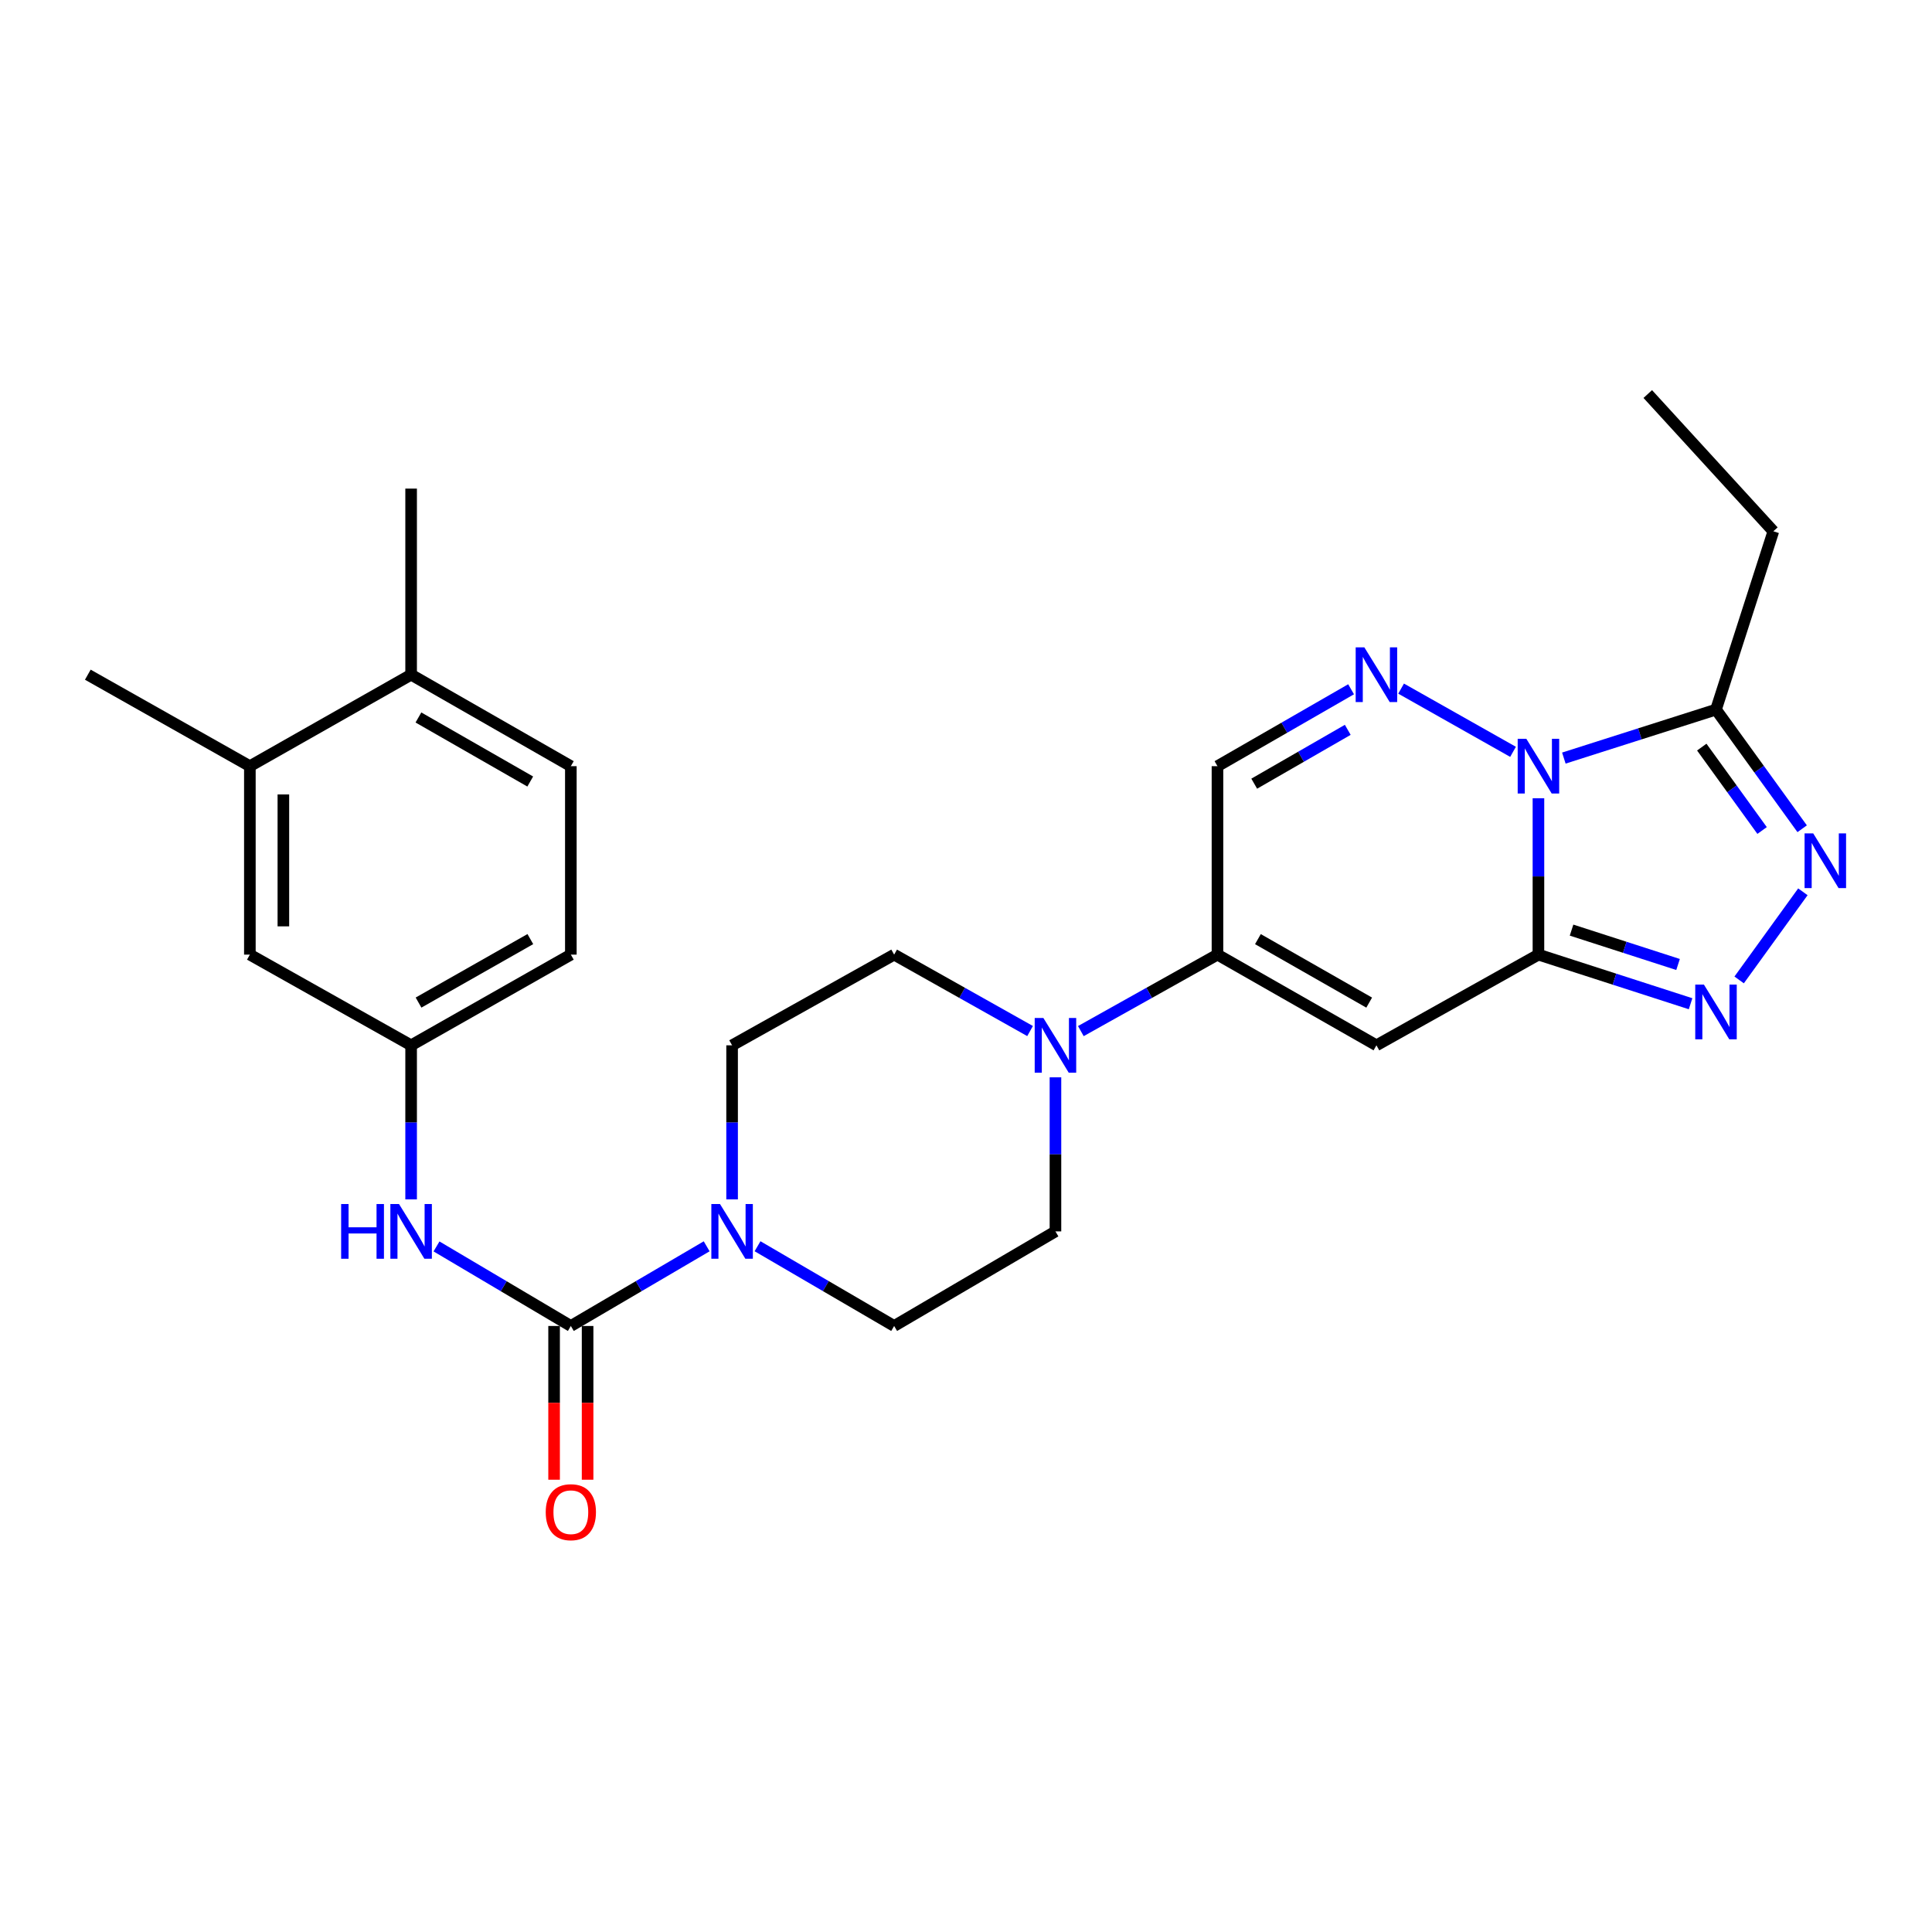 <?xml version='1.0' encoding='iso-8859-1'?>
<svg version='1.1' baseProfile='full'
              xmlns='http://www.w3.org/2000/svg'
                      xmlns:rdkit='http://www.rdkit.org/xml'
                      xmlns:xlink='http://www.w3.org/1999/xlink'
                  xml:space='preserve'
width='1000px' height='1000px' viewBox='0 0 1000 1000'>
<!-- END OF HEADER -->
<rect style='opacity:1.0;fill:#FFFFFF;stroke:none' width='1000' height='1000' x='0' y='0'> </rect>
<path class='bond-0' d='M 796.295,413.172 L 796.295,453.641' style='fill:none;fill-rule:evenodd;stroke:#0000FF;stroke-width:6px;stroke-linecap:butt;stroke-linejoin:miter;stroke-opacity:1' />
<path class='bond-0' d='M 796.295,453.641 L 796.295,494.111' style='fill:none;fill-rule:evenodd;stroke:#000000;stroke-width:6px;stroke-linecap:butt;stroke-linejoin:miter;stroke-opacity:1' />
<path class='bond-1' d='M 783.147,389.148 L 725.207,356.427' style='fill:none;fill-rule:evenodd;stroke:#0000FF;stroke-width:6px;stroke-linecap:butt;stroke-linejoin:miter;stroke-opacity:1' />
<path class='bond-5' d='M 809.446,392.382 L 848.822,379.835' style='fill:none;fill-rule:evenodd;stroke:#0000FF;stroke-width:6px;stroke-linecap:butt;stroke-linejoin:miter;stroke-opacity:1' />
<path class='bond-5' d='M 848.822,379.835 L 888.197,367.288' style='fill:none;fill-rule:evenodd;stroke:#000000;stroke-width:6px;stroke-linecap:butt;stroke-linejoin:miter;stroke-opacity:1' />
<path class='bond-2' d='M 796.295,494.111 L 712.437,541.054' style='fill:none;fill-rule:evenodd;stroke:#000000;stroke-width:6px;stroke-linecap:butt;stroke-linejoin:miter;stroke-opacity:1' />
<path class='bond-3' d='M 796.295,494.111 L 835.669,506.822' style='fill:none;fill-rule:evenodd;stroke:#000000;stroke-width:6px;stroke-linecap:butt;stroke-linejoin:miter;stroke-opacity:1' />
<path class='bond-3' d='M 835.669,506.822 L 875.042,519.534' style='fill:none;fill-rule:evenodd;stroke:#0000FF;stroke-width:6px;stroke-linecap:butt;stroke-linejoin:miter;stroke-opacity:1' />
<path class='bond-3' d='M 813.435,481.423 L 840.996,490.321' style='fill:none;fill-rule:evenodd;stroke:#000000;stroke-width:6px;stroke-linecap:butt;stroke-linejoin:miter;stroke-opacity:1' />
<path class='bond-3' d='M 840.996,490.321 L 868.558,499.219' style='fill:none;fill-rule:evenodd;stroke:#0000FF;stroke-width:6px;stroke-linecap:butt;stroke-linejoin:miter;stroke-opacity:1' />
<path class='bond-10' d='M 699.323,356.763 L 664.741,376.668' style='fill:none;fill-rule:evenodd;stroke:#0000FF;stroke-width:6px;stroke-linecap:butt;stroke-linejoin:miter;stroke-opacity:1' />
<path class='bond-10' d='M 664.741,376.668 L 630.159,396.573' style='fill:none;fill-rule:evenodd;stroke:#000000;stroke-width:6px;stroke-linecap:butt;stroke-linejoin:miter;stroke-opacity:1' />
<path class='bond-10' d='M 697.599,377.763 L 673.391,391.697' style='fill:none;fill-rule:evenodd;stroke:#0000FF;stroke-width:6px;stroke-linecap:butt;stroke-linejoin:miter;stroke-opacity:1' />
<path class='bond-10' d='M 673.391,391.697 L 649.183,405.63' style='fill:none;fill-rule:evenodd;stroke:#000000;stroke-width:6px;stroke-linecap:butt;stroke-linejoin:miter;stroke-opacity:1' />
<path class='bond-28' d='M 712.437,541.054 L 630.159,494.111' style='fill:none;fill-rule:evenodd;stroke:#000000;stroke-width:6px;stroke-linecap:butt;stroke-linejoin:miter;stroke-opacity:1' />
<path class='bond-28' d='M 708.688,518.951 L 651.093,486.091' style='fill:none;fill-rule:evenodd;stroke:#000000;stroke-width:6px;stroke-linecap:butt;stroke-linejoin:miter;stroke-opacity:1' />
<path class='bond-27' d='M 900.182,507.207 L 933.167,461.593' style='fill:none;fill-rule:evenodd;stroke:#0000FF;stroke-width:6px;stroke-linecap:butt;stroke-linejoin:miter;stroke-opacity:1' />
<path class='bond-4' d='M 932.796,428.956 L 910.497,398.122' style='fill:none;fill-rule:evenodd;stroke:#0000FF;stroke-width:6px;stroke-linecap:butt;stroke-linejoin:miter;stroke-opacity:1' />
<path class='bond-4' d='M 910.497,398.122 L 888.197,367.288' style='fill:none;fill-rule:evenodd;stroke:#000000;stroke-width:6px;stroke-linecap:butt;stroke-linejoin:miter;stroke-opacity:1' />
<path class='bond-4' d='M 912.056,429.867 L 896.446,408.283' style='fill:none;fill-rule:evenodd;stroke:#0000FF;stroke-width:6px;stroke-linecap:butt;stroke-linejoin:miter;stroke-opacity:1' />
<path class='bond-4' d='M 896.446,408.283 L 880.836,386.7' style='fill:none;fill-rule:evenodd;stroke:#000000;stroke-width:6px;stroke-linecap:butt;stroke-linejoin:miter;stroke-opacity:1' />
<path class='bond-23' d='M 888.197,367.288 L 917.887,274.991' style='fill:none;fill-rule:evenodd;stroke:#000000;stroke-width:6px;stroke-linecap:butt;stroke-linejoin:miter;stroke-opacity:1' />
<path class='bond-6' d='M 630.159,494.111 L 630.159,396.573' style='fill:none;fill-rule:evenodd;stroke:#000000;stroke-width:6px;stroke-linecap:butt;stroke-linejoin:miter;stroke-opacity:1' />
<path class='bond-9' d='M 630.159,494.111 L 594.801,513.904' style='fill:none;fill-rule:evenodd;stroke:#000000;stroke-width:6px;stroke-linecap:butt;stroke-linejoin:miter;stroke-opacity:1' />
<path class='bond-9' d='M 594.801,513.904 L 559.443,533.697' style='fill:none;fill-rule:evenodd;stroke:#0000FF;stroke-width:6px;stroke-linecap:butt;stroke-linejoin:miter;stroke-opacity:1' />
<path class='bond-7' d='M 295.468,686.324 L 330.62,665.705' style='fill:none;fill-rule:evenodd;stroke:#000000;stroke-width:6px;stroke-linecap:butt;stroke-linejoin:miter;stroke-opacity:1' />
<path class='bond-7' d='M 330.62,665.705 L 365.772,645.086' style='fill:none;fill-rule:evenodd;stroke:#0000FF;stroke-width:6px;stroke-linecap:butt;stroke-linejoin:miter;stroke-opacity:1' />
<path class='bond-11' d='M 295.468,686.324 L 260.703,665.737' style='fill:none;fill-rule:evenodd;stroke:#000000;stroke-width:6px;stroke-linecap:butt;stroke-linejoin:miter;stroke-opacity:1' />
<path class='bond-11' d='M 260.703,665.737 L 225.937,645.15' style='fill:none;fill-rule:evenodd;stroke:#0000FF;stroke-width:6px;stroke-linecap:butt;stroke-linejoin:miter;stroke-opacity:1' />
<path class='bond-13' d='M 286.798,686.324 L 286.798,726.113' style='fill:none;fill-rule:evenodd;stroke:#000000;stroke-width:6px;stroke-linecap:butt;stroke-linejoin:miter;stroke-opacity:1' />
<path class='bond-13' d='M 286.798,726.113 L 286.798,765.901' style='fill:none;fill-rule:evenodd;stroke:#FF0000;stroke-width:6px;stroke-linecap:butt;stroke-linejoin:miter;stroke-opacity:1' />
<path class='bond-13' d='M 304.138,686.324 L 304.138,726.113' style='fill:none;fill-rule:evenodd;stroke:#000000;stroke-width:6px;stroke-linecap:butt;stroke-linejoin:miter;stroke-opacity:1' />
<path class='bond-13' d='M 304.138,726.113 L 304.138,765.901' style='fill:none;fill-rule:evenodd;stroke:#FF0000;stroke-width:6px;stroke-linecap:butt;stroke-linejoin:miter;stroke-opacity:1' />
<path class='bond-8' d='M 378.931,620.8 L 378.931,580.927' style='fill:none;fill-rule:evenodd;stroke:#0000FF;stroke-width:6px;stroke-linecap:butt;stroke-linejoin:miter;stroke-opacity:1' />
<path class='bond-8' d='M 378.931,580.927 L 378.931,541.054' style='fill:none;fill-rule:evenodd;stroke:#000000;stroke-width:6px;stroke-linecap:butt;stroke-linejoin:miter;stroke-opacity:1' />
<path class='bond-29' d='M 392.099,645.053 L 427.454,665.689' style='fill:none;fill-rule:evenodd;stroke:#0000FF;stroke-width:6px;stroke-linecap:butt;stroke-linejoin:miter;stroke-opacity:1' />
<path class='bond-29' d='M 427.454,665.689 L 462.809,686.324' style='fill:none;fill-rule:evenodd;stroke:#000000;stroke-width:6px;stroke-linecap:butt;stroke-linejoin:miter;stroke-opacity:1' />
<path class='bond-17' d='M 546.301,557.622 L 546.301,597.495' style='fill:none;fill-rule:evenodd;stroke:#0000FF;stroke-width:6px;stroke-linecap:butt;stroke-linejoin:miter;stroke-opacity:1' />
<path class='bond-17' d='M 546.301,597.495 L 546.301,637.368' style='fill:none;fill-rule:evenodd;stroke:#000000;stroke-width:6px;stroke-linecap:butt;stroke-linejoin:miter;stroke-opacity:1' />
<path class='bond-18' d='M 533.166,533.669 L 497.987,513.89' style='fill:none;fill-rule:evenodd;stroke:#0000FF;stroke-width:6px;stroke-linecap:butt;stroke-linejoin:miter;stroke-opacity:1' />
<path class='bond-18' d='M 497.987,513.89 L 462.809,494.111' style='fill:none;fill-rule:evenodd;stroke:#000000;stroke-width:6px;stroke-linecap:butt;stroke-linejoin:miter;stroke-opacity:1' />
<path class='bond-14' d='M 212.795,620.8 L 212.795,580.927' style='fill:none;fill-rule:evenodd;stroke:#0000FF;stroke-width:6px;stroke-linecap:butt;stroke-linejoin:miter;stroke-opacity:1' />
<path class='bond-14' d='M 212.795,580.927 L 212.795,541.054' style='fill:none;fill-rule:evenodd;stroke:#000000;stroke-width:6px;stroke-linecap:butt;stroke-linejoin:miter;stroke-opacity:1' />
<path class='bond-12' d='M 129.332,396.573 L 129.332,494.111' style='fill:none;fill-rule:evenodd;stroke:#000000;stroke-width:6px;stroke-linecap:butt;stroke-linejoin:miter;stroke-opacity:1' />
<path class='bond-12' d='M 146.672,411.204 L 146.672,479.48' style='fill:none;fill-rule:evenodd;stroke:#000000;stroke-width:6px;stroke-linecap:butt;stroke-linejoin:miter;stroke-opacity:1' />
<path class='bond-24' d='M 129.332,396.573 L 45.455,349.216' style='fill:none;fill-rule:evenodd;stroke:#000000;stroke-width:6px;stroke-linecap:butt;stroke-linejoin:miter;stroke-opacity:1' />
<path class='bond-30' d='M 129.332,396.573 L 212.795,349.216' style='fill:none;fill-rule:evenodd;stroke:#000000;stroke-width:6px;stroke-linecap:butt;stroke-linejoin:miter;stroke-opacity:1' />
<path class='bond-19' d='M 212.795,541.054 L 129.332,494.111' style='fill:none;fill-rule:evenodd;stroke:#000000;stroke-width:6px;stroke-linecap:butt;stroke-linejoin:miter;stroke-opacity:1' />
<path class='bond-22' d='M 212.795,541.054 L 295.468,494.111' style='fill:none;fill-rule:evenodd;stroke:#000000;stroke-width:6px;stroke-linecap:butt;stroke-linejoin:miter;stroke-opacity:1' />
<path class='bond-22' d='M 216.634,518.933 L 274.505,486.073' style='fill:none;fill-rule:evenodd;stroke:#000000;stroke-width:6px;stroke-linecap:butt;stroke-linejoin:miter;stroke-opacity:1' />
<path class='bond-15' d='M 462.809,686.324 L 546.301,637.368' style='fill:none;fill-rule:evenodd;stroke:#000000;stroke-width:6px;stroke-linecap:butt;stroke-linejoin:miter;stroke-opacity:1' />
<path class='bond-16' d='M 378.931,541.054 L 462.809,494.111' style='fill:none;fill-rule:evenodd;stroke:#000000;stroke-width:6px;stroke-linecap:butt;stroke-linejoin:miter;stroke-opacity:1' />
<path class='bond-20' d='M 212.795,349.216 L 295.468,396.573' style='fill:none;fill-rule:evenodd;stroke:#000000;stroke-width:6px;stroke-linecap:butt;stroke-linejoin:miter;stroke-opacity:1' />
<path class='bond-20' d='M 216.577,371.366 L 274.448,404.516' style='fill:none;fill-rule:evenodd;stroke:#000000;stroke-width:6px;stroke-linecap:butt;stroke-linejoin:miter;stroke-opacity:1' />
<path class='bond-25' d='M 212.795,349.216 L 212.795,252.902' style='fill:none;fill-rule:evenodd;stroke:#000000;stroke-width:6px;stroke-linecap:butt;stroke-linejoin:miter;stroke-opacity:1' />
<path class='bond-21' d='M 295.468,396.573 L 295.468,494.111' style='fill:none;fill-rule:evenodd;stroke:#000000;stroke-width:6px;stroke-linecap:butt;stroke-linejoin:miter;stroke-opacity:1' />
<path class='bond-26' d='M 917.887,274.991 L 852.881,203.955' style='fill:none;fill-rule:evenodd;stroke:#000000;stroke-width:6px;stroke-linecap:butt;stroke-linejoin:miter;stroke-opacity:1' />
<path  class='atom-0' d='M 790.035 382.413
L 799.315 397.413
Q 800.235 398.893, 801.715 401.573
Q 803.195 404.253, 803.275 404.413
L 803.275 382.413
L 807.035 382.413
L 807.035 410.733
L 803.155 410.733
L 793.195 394.333
Q 792.035 392.413, 790.795 390.213
Q 789.595 388.013, 789.235 387.333
L 789.235 410.733
L 785.555 410.733
L 785.555 382.413
L 790.035 382.413
' fill='#0000FF'/>
<path  class='atom-2' d='M 706.177 335.056
L 715.457 350.056
Q 716.377 351.536, 717.857 354.216
Q 719.337 356.896, 719.417 357.056
L 719.417 335.056
L 723.177 335.056
L 723.177 363.376
L 719.297 363.376
L 709.337 346.976
Q 708.177 345.056, 706.937 342.856
Q 705.737 340.656, 705.377 339.976
L 705.377 363.376
L 701.697 363.376
L 701.697 335.056
L 706.177 335.056
' fill='#0000FF'/>
<path  class='atom-4' d='M 881.937 509.621
L 891.217 524.621
Q 892.137 526.101, 893.617 528.781
Q 895.097 531.461, 895.177 531.621
L 895.177 509.621
L 898.937 509.621
L 898.937 537.941
L 895.057 537.941
L 885.097 521.541
Q 883.937 519.621, 882.697 517.421
Q 881.497 515.221, 881.137 514.541
L 881.137 537.941
L 877.457 537.941
L 877.457 509.621
L 881.937 509.621
' fill='#0000FF'/>
<path  class='atom-5' d='M 938.523 431.37
L 947.803 446.37
Q 948.723 447.85, 950.203 450.53
Q 951.683 453.21, 951.763 453.37
L 951.763 431.37
L 955.523 431.37
L 955.523 459.69
L 951.643 459.69
L 941.683 443.29
Q 940.523 441.37, 939.283 439.17
Q 938.083 436.97, 937.723 436.29
L 937.723 459.69
L 934.043 459.69
L 934.043 431.37
L 938.523 431.37
' fill='#0000FF'/>
<path  class='atom-9' d='M 372.671 623.208
L 381.951 638.208
Q 382.871 639.688, 384.351 642.368
Q 385.831 645.048, 385.911 645.208
L 385.911 623.208
L 389.671 623.208
L 389.671 651.528
L 385.791 651.528
L 375.831 635.128
Q 374.671 633.208, 373.431 631.008
Q 372.231 628.808, 371.871 628.128
L 371.871 651.528
L 368.191 651.528
L 368.191 623.208
L 372.671 623.208
' fill='#0000FF'/>
<path  class='atom-10' d='M 540.041 526.894
L 549.321 541.894
Q 550.241 543.374, 551.721 546.054
Q 553.201 548.734, 553.281 548.894
L 553.281 526.894
L 557.041 526.894
L 557.041 555.214
L 553.161 555.214
L 543.201 538.814
Q 542.041 536.894, 540.801 534.694
Q 539.601 532.494, 539.241 531.814
L 539.241 555.214
L 535.561 555.214
L 535.561 526.894
L 540.041 526.894
' fill='#0000FF'/>
<path  class='atom-12' d='M 176.575 623.208
L 180.415 623.208
L 180.415 635.248
L 194.895 635.248
L 194.895 623.208
L 198.735 623.208
L 198.735 651.528
L 194.895 651.528
L 194.895 638.448
L 180.415 638.448
L 180.415 651.528
L 176.575 651.528
L 176.575 623.208
' fill='#0000FF'/>
<path  class='atom-12' d='M 206.535 623.208
L 215.815 638.208
Q 216.735 639.688, 218.215 642.368
Q 219.695 645.048, 219.775 645.208
L 219.775 623.208
L 223.535 623.208
L 223.535 651.528
L 219.655 651.528
L 209.695 635.128
Q 208.535 633.208, 207.295 631.008
Q 206.095 628.808, 205.735 628.128
L 205.735 651.528
L 202.055 651.528
L 202.055 623.208
L 206.535 623.208
' fill='#0000FF'/>
<path  class='atom-14' d='M 282.468 782.708
Q 282.468 775.908, 285.828 772.108
Q 289.188 768.308, 295.468 768.308
Q 301.748 768.308, 305.108 772.108
Q 308.468 775.908, 308.468 782.708
Q 308.468 789.588, 305.068 793.508
Q 301.668 797.388, 295.468 797.388
Q 289.228 797.388, 285.828 793.508
Q 282.468 789.628, 282.468 782.708
M 295.468 794.188
Q 299.788 794.188, 302.108 791.308
Q 304.468 788.388, 304.468 782.708
Q 304.468 777.148, 302.108 774.348
Q 299.788 771.508, 295.468 771.508
Q 291.148 771.508, 288.788 774.308
Q 286.468 777.108, 286.468 782.708
Q 286.468 788.428, 288.788 791.308
Q 291.148 794.188, 295.468 794.188
' fill='#FF0000'/>
</svg>
